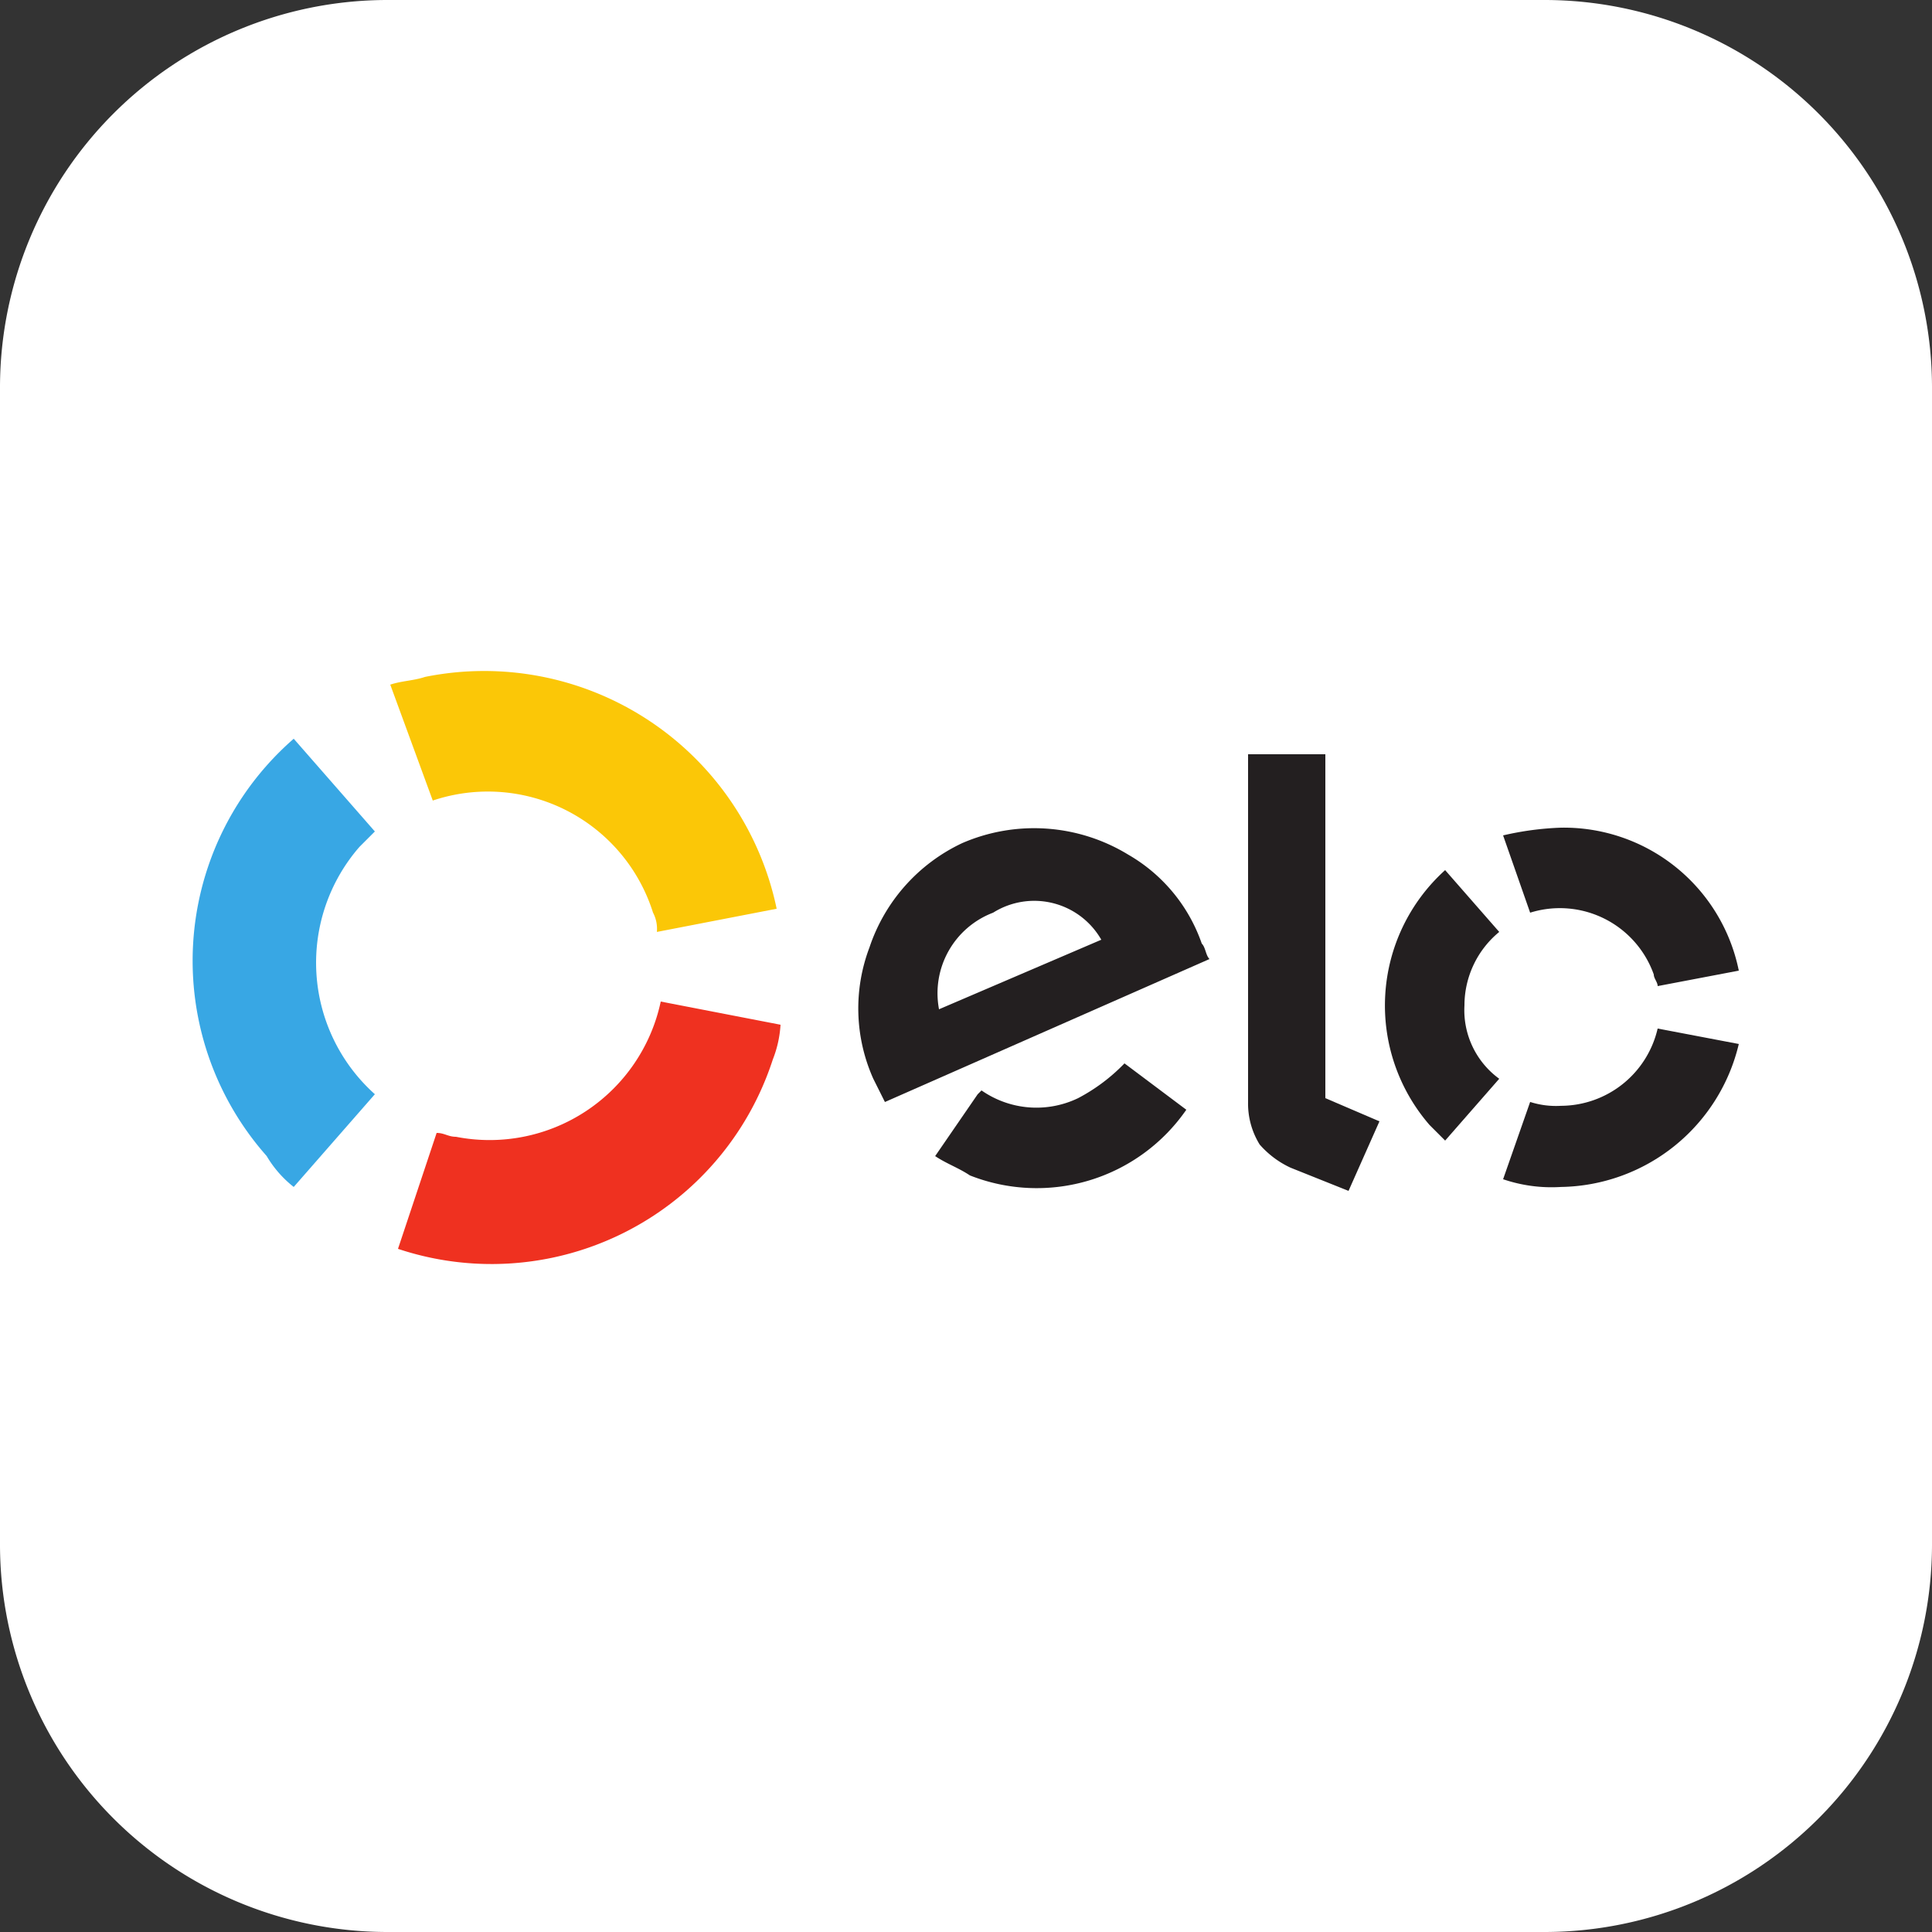 <svg id="pagamento-elo" xmlns="http://www.w3.org/2000/svg" xmlns:xlink="http://www.w3.org/1999/xlink" width="30" height="30" viewBox="0 0 30 30">
  <rect x="0" y="0" width="30" height="30" fill="#333333" stroke="none"/>
  <defs>
    <clipPath id="clip-path">
      <rect id="Retângulo_1821" data-name="Retângulo 1821" width="30" height="30" fill="#fff" stroke="#707070" stroke-width="1"/>
    </clipPath>
  </defs>
  <g id="Grupo_de_máscara_2718" data-name="Grupo de máscara 2718" clip-path="url(#clip-path)">
    <g id="elo">
      <path id="Retângulo_68" d="M6,0H24a6.018,6.018,0,0,1,6,6V24a6.018,6.018,0,0,1-6,6H6a6.018,6.018,0,0,1-6-6V6A6.018,6.018,0,0,1,6,0Z" fill="#fff"/>
      <g id="Grupo_de_máscara_22" transform="translate(2.991 10.425)">
        <g id="svg2">
          <g id="g56" transform="translate(3.069)">
            <path id="path58" d="M336.76-1169.038a2.689,2.689,0,0,1,3.42,1.74.541.541,0,0,1,.06.3l1.86-.36a4.64,4.64,0,0,0-5.46-3.6c-.18.06-.36.06-.54.12l.66,1.8Z" transform="translate(-336.1 1171.044)" fill="#fbc707"/>
          </g>
          <g id="g60" transform="translate(0 1.046)">
            <path id="path62" d="M332.554-1162.34l1.26-1.44a2.74,2.74,0,0,1-.24-3.84l.24-.24-1.26-1.44a4.572,4.572,0,0,0-.42,6.48,1.712,1.712,0,0,0,.42.48" transform="translate(-330.984 1169.3)" fill="#38a7e4"/>
          </g>
          <g id="g64" transform="translate(3.189 5.127)">
            <path id="path66" d="M340.38-1162.5a2.717,2.717,0,0,1-3.18,2.1c-.12,0-.18-.06-.3-.06l-.6,1.8a4.591,4.591,0,0,0,5.82-2.94,1.75,1.75,0,0,0,.12-.54l-1.86-.36Z" transform="translate(-336.3 1162.5)" fill="#ef3120"/>
          </g>
          <g id="g68" transform="translate(10.336 2.435)">
            <path id="path70" d="M352.345-1163.334h0a2.82,2.82,0,0,1-.72.54,1.492,1.492,0,0,1-1.5-.12l-.06.06h0l-.66.96c.18.12.36.18.54.3a2.824,2.824,0,0,0,3.36-1.02l-.96-.72Zm-2.04-2.34a1.338,1.338,0,0,0-.84,1.5l2.52-1.08a1.2,1.2,0,0,0-1.68-.42m-1.68,2.94-.18-.36a2.673,2.673,0,0,1-.06-2.04,2.752,2.752,0,0,1,1.44-1.62,2.805,2.805,0,0,1,2.58.18,2.561,2.561,0,0,1,1.14,1.38c.06.06.06.18.12.24l-5.04,2.22Z" transform="translate(-348.211 1166.986)" fill="#231f20"/>
          </g>
          <g id="g72" transform="translate(16.389 1.227)">
            <path id="path74" d="M359.5-1169v5.4l.84.36-.48,1.08-.9-.36a1.443,1.443,0,0,1-.48-.36,1.209,1.209,0,0,1-.18-.66v-5.4h1.2Z" transform="translate(-358.3 1169)" fill="#231f20"/>
          </g>
          <g id="g76" transform="translate(18.514 3.086)">
            <path id="path78" d="M363.076-1163.8a1.478,1.478,0,0,1,.54-1.14l-.84-.96a2.831,2.831,0,0,0-.24,3.96l.24.24.84-.96a1.318,1.318,0,0,1-.54-1.14" transform="translate(-361.841 1165.9)" fill="#231f20"/>
          </g>
          <g id="g80" transform="translate(20.349 5.546)">
            <path id="path82" d="M365.8-1160.6a1.32,1.32,0,0,1-.48-.06l-.42,1.2a2.332,2.332,0,0,0,.9.12,2.884,2.884,0,0,0,2.76-2.22l-1.26-.24a1.548,1.548,0,0,1-1.5,1.2" transform="translate(-364.9 1161.8)" fill="#231f20"/>
          </g>
          <g id="g84" transform="translate(20.349 2.427)">
            <path id="path86" d="M365.8-1167a4.646,4.646,0,0,0-.9.12l.42,1.2a1.548,1.548,0,0,1,1.92.96c0,.06.06.12.06.18l1.26-.24a2.772,2.772,0,0,0-2.76-2.22" transform="translate(-364.9 1167)" fill="#231f20"/>
          </g>
        </g>
      </g>
    </g>
  </g>
</svg>
